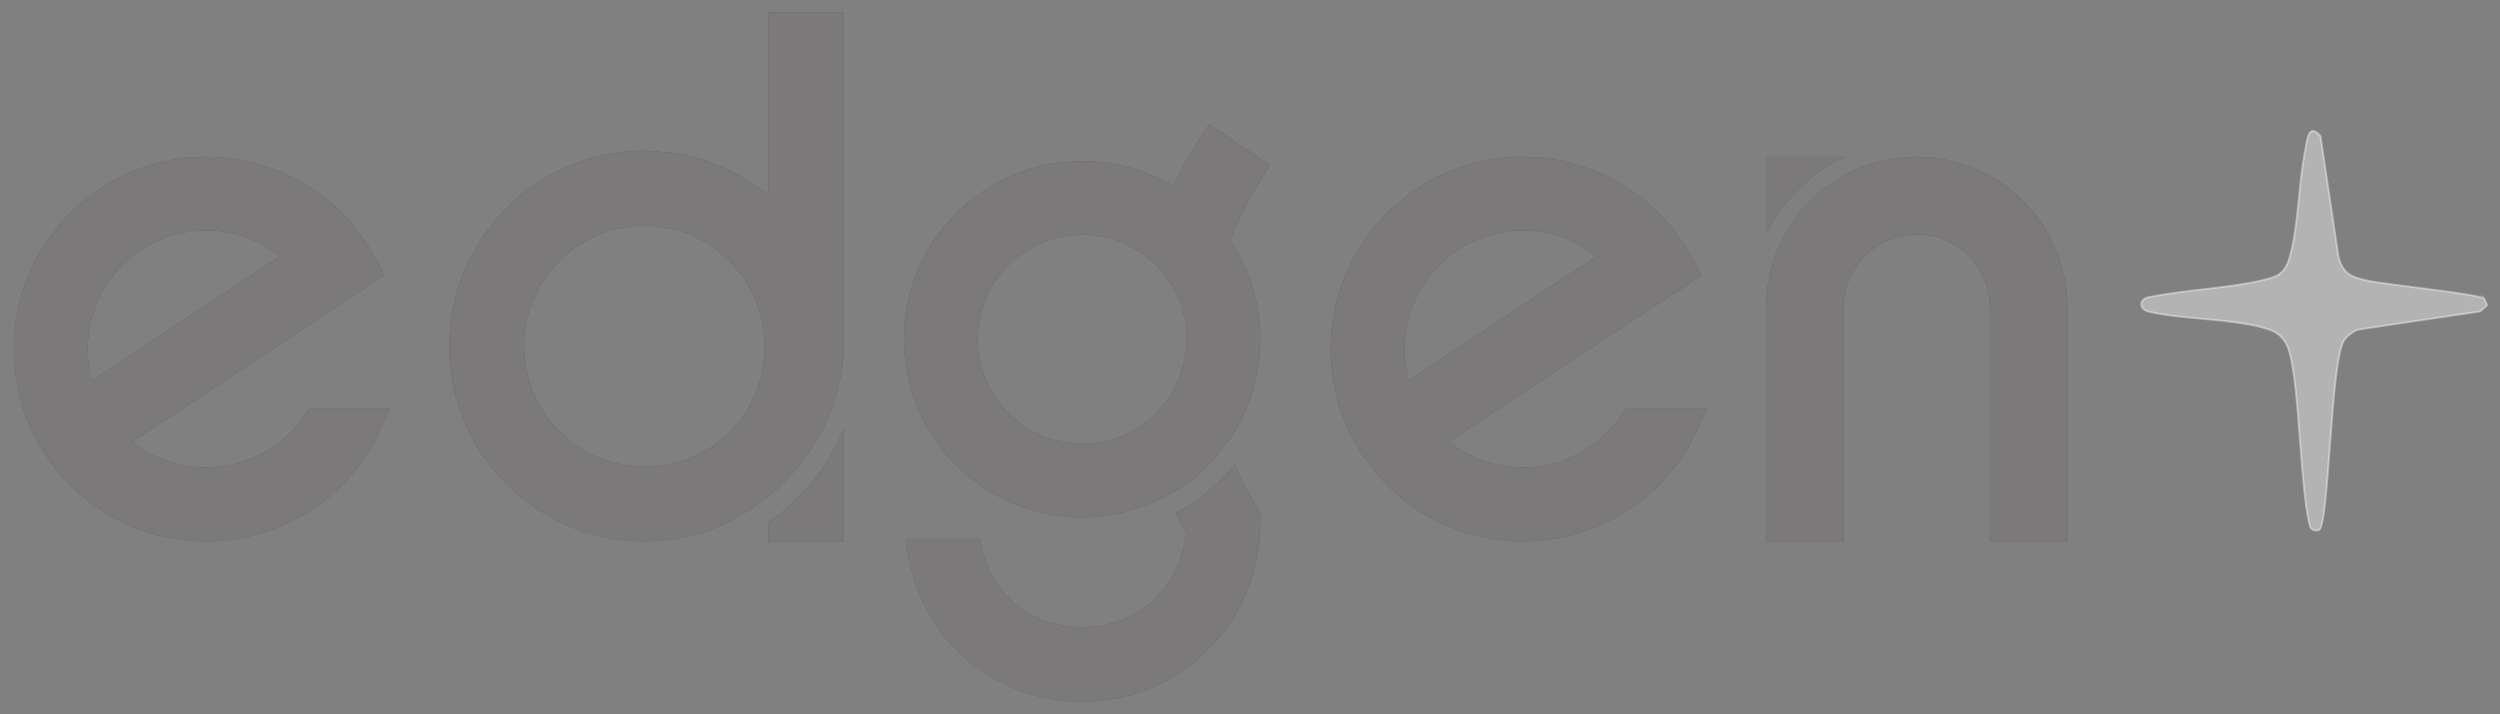 <svg width="56" height="16" viewBox="0 0 56 16" fill="none" xmlns="http://www.w3.org/2000/svg">
<rect x="0" y="0" width="56" height="16" fill="#808080" stroke="none"/>
<path d="M55.649 6.691L55.712 6.834L55.558 6.975L52.848 7.379C52.723 7.411 52.593 7.508 52.517 7.609C52.199 8.027 52.177 11.803 51.941 11.874C51.85 11.902 51.764 11.867 51.737 11.768C51.526 10.935 51.51 8.723 51.289 7.909C51.217 7.645 51.09 7.47 50.823 7.38C50.088 7.131 48.901 7.167 48.113 6.976C47.933 6.923 47.908 6.734 48.092 6.666C48.91 6.491 49.828 6.469 50.636 6.287C51.002 6.205 51.178 6.151 51.29 5.758C51.487 5.072 51.486 4.102 51.637 3.365C51.679 3.158 51.703 2.726 51.979 3.048L52.383 5.758C52.495 6.151 52.671 6.204 53.037 6.287C53.433 6.376 55.509 6.581 55.65 6.692L55.649 6.691Z" fill="white" fill-opacity="0.4" stroke="white" stroke-opacity="0.4" stroke-width="0.044" stroke-miterlimit="10"/>
<path d="M6.918 9.155H8.722L8.577 9.501C8.248 10.286 7.699 10.946 6.99 11.413C6.261 11.892 5.436 12.127 4.615 12.127C3.467 12.127 2.33 11.668 1.491 10.782C1.332 10.616 1.177 10.421 1.022 10.187C0.883 9.974 0.762 9.754 0.663 9.531C-0.166 7.606 0.5 5.374 2.248 4.223C2.951 3.758 3.77 3.513 4.616 3.513C5.797 3.513 6.936 4.004 7.741 4.86C7.913 5.038 8.072 5.238 8.212 5.45C8.324 5.622 8.424 5.801 8.51 5.979L8.604 6.176L2.961 9.894C3.857 10.607 5.123 10.669 6.077 10.034C6.381 9.838 6.638 9.58 6.844 9.267L6.919 9.155H6.918ZM4.616 5.162C4.1 5.162 3.594 5.315 3.153 5.603C2.197 6.235 1.757 7.419 2.058 8.519L6.268 5.744C5.8 5.367 5.219 5.162 4.616 5.162Z" fill="#231F20"/>
<path d="M14.967 3.416C14.986 3.416 15.011 3.416 15.037 3.422L15.139 3.435C15.158 3.435 15.17 3.441 15.183 3.447H15.24L15.278 3.46C15.303 3.466 15.335 3.466 15.366 3.479C15.493 3.504 15.62 3.536 15.747 3.581L15.912 3.638C15.925 3.638 15.943 3.65 15.943 3.65L16.039 3.682C16.058 3.688 16.077 3.701 16.102 3.707L16.204 3.751C16.248 3.77 16.293 3.796 16.369 3.834C16.668 3.98 16.953 4.164 17.212 4.373V0.281H18.894V7.964C18.869 8.288 18.805 8.605 18.716 8.897C18.513 9.576 18.158 10.185 17.65 10.712C17.428 10.946 17.194 11.149 16.946 11.321C16.927 11.333 16.521 11.619 16.064 11.81L15.981 11.841C15.937 11.86 15.893 11.873 15.854 11.885C15.829 11.898 15.81 11.904 15.785 11.911L15.519 11.993C15.436 12.012 15.354 12.024 15.271 12.043C15.252 12.05 15.233 12.05 15.214 12.056L15.023 12.088H15.011L14.852 12.107C14.833 12.107 14.814 12.107 14.795 12.113L14.434 12.126C12.023 12.126 10.062 10.165 10.062 7.754C10.062 5.343 12.023 3.376 14.434 3.376L14.966 3.414L14.967 3.416ZM17.125 7.92C17.131 7.863 17.131 7.806 17.131 7.755C17.131 7.444 17.081 7.146 16.979 6.867C16.604 5.782 15.582 5.058 14.434 5.058C12.943 5.058 11.738 6.263 11.738 7.755C11.738 9.247 12.943 10.451 14.434 10.451C15.925 10.451 17.035 9.341 17.125 7.92V7.92ZM18.891 9.628V12.127H17.209V11.698C17.474 11.518 17.814 11.248 18.142 10.859C18.53 10.402 18.758 9.953 18.891 9.628Z" fill="#231F20"/>
<path d="M27.085 2.783L28.452 3.704L28.314 3.913C28.003 4.384 27.751 4.88 27.562 5.388C27.999 6.046 28.229 6.808 28.229 7.6C28.229 8.487 27.933 9.352 27.397 10.033C27.393 10.04 27.041 10.555 26.413 10.939C25.767 11.363 25.013 11.589 24.239 11.589C22.039 11.589 20.248 9.8 20.248 7.6C20.248 5.399 22.039 3.609 24.239 3.609C24.969 3.609 25.67 3.803 26.285 4.172C26.524 3.658 26.769 3.256 26.944 2.995L27.085 2.783ZM27.673 10.439C27.799 10.742 27.951 11.033 28.115 11.305L28.229 11.501V11.729C28.229 12.228 28.115 13.499 27.059 14.549C26.306 15.308 25.3 15.719 24.238 15.719C23.176 15.719 22.171 15.308 21.418 14.549C20.848 13.98 20.494 13.265 20.33 12.368L20.279 12.07H21.949L21.993 12.266C22.107 12.734 22.297 13.101 22.587 13.386C23.466 14.271 25.009 14.271 25.894 13.386C26.394 12.887 26.534 12.292 26.571 11.931C26.488 11.792 26.413 11.647 26.337 11.483C26.457 11.419 26.577 11.35 26.691 11.274C27.235 10.939 27.569 10.516 27.652 10.396L27.671 10.44L27.673 10.439ZM25.769 9.374C26.288 8.921 26.585 8.247 26.585 7.6C26.585 6.952 26.311 6.326 25.832 5.882C25.401 5.481 24.835 5.26 24.24 5.26C22.95 5.26 21.9 6.309 21.9 7.6C21.9 8.89 22.95 9.94 24.24 9.94C24.811 9.94 25.34 9.744 25.769 9.375L25.769 9.374Z" fill="#231F20"/>
<path d="M36.416 9.155H38.219L38.075 9.501C37.746 10.286 37.197 10.946 36.487 11.413C35.759 11.892 34.933 12.127 34.113 12.127C32.965 12.127 31.828 11.668 30.989 10.782C30.829 10.616 30.675 10.421 30.519 10.187C30.38 9.974 30.259 9.754 30.161 9.531C29.331 7.606 29.998 5.374 31.745 4.223C32.448 3.758 33.267 3.513 34.114 3.513C35.295 3.513 36.434 4.004 37.239 4.86C37.411 5.038 37.57 5.238 37.709 5.45C37.822 5.622 37.921 5.801 38.007 5.979L38.102 6.176L32.459 9.894C33.354 10.607 34.621 10.669 35.575 10.034C35.878 9.838 36.136 9.58 36.342 9.267L36.416 9.155H36.416ZM34.113 5.162C33.597 5.162 33.091 5.315 32.65 5.603C31.693 6.235 31.254 7.419 31.555 8.519L35.765 5.744C35.297 5.367 34.716 5.162 34.113 5.162Z" fill="#231F20"/>
<path d="M41.29 3.523C41.072 3.629 40.865 3.754 40.672 3.904C40.191 4.267 39.816 4.729 39.56 5.247V3.516H41.29V3.523ZM46.308 6.888V12.126H44.572V6.888C44.572 5.984 43.839 5.25 42.935 5.25C42.031 5.25 41.296 5.984 41.296 6.888V12.126H39.561V6.888C39.561 5.826 40.047 4.847 40.895 4.202C41.486 3.752 42.191 3.514 42.934 3.514C44.794 3.514 46.307 5.027 46.307 6.888H46.308Z" fill="#231F20"/>
<path d="M6.918 9.155H8.722L8.577 9.501C8.248 10.286 7.699 10.946 6.99 11.413C6.261 11.892 5.436 12.127 4.615 12.127C3.467 12.127 2.33 11.668 1.491 10.782C1.332 10.616 1.177 10.421 1.022 10.187C0.883 9.974 0.762 9.754 0.663 9.531C-0.166 7.606 0.5 5.374 2.248 4.223C2.951 3.758 3.77 3.513 4.616 3.513C5.797 3.513 6.936 4.004 7.741 4.86C7.913 5.038 8.072 5.238 8.212 5.45C8.324 5.622 8.424 5.801 8.51 5.979L8.604 6.176L2.961 9.894C3.857 10.607 5.123 10.669 6.077 10.034C6.381 9.838 6.638 9.58 6.844 9.267L6.919 9.155H6.918ZM4.616 5.162C4.1 5.162 3.594 5.315 3.153 5.603C2.197 6.235 1.757 7.419 2.058 8.519L6.268 5.744C5.8 5.367 5.219 5.162 4.616 5.162Z" fill="white" fill-opacity="0.4"/>
<path d="M14.967 3.416C14.986 3.416 15.011 3.416 15.037 3.422L15.139 3.435C15.158 3.435 15.17 3.441 15.183 3.447H15.24L15.278 3.46C15.303 3.466 15.335 3.466 15.366 3.479C15.493 3.504 15.62 3.536 15.747 3.581L15.912 3.638C15.925 3.638 15.943 3.65 15.943 3.65L16.039 3.682C16.058 3.688 16.077 3.701 16.102 3.707L16.204 3.751C16.248 3.77 16.293 3.796 16.369 3.834C16.668 3.98 16.953 4.164 17.212 4.373V0.281H18.894V7.964C18.869 8.288 18.805 8.605 18.716 8.897C18.513 9.576 18.158 10.185 17.65 10.712C17.428 10.946 17.194 11.149 16.946 11.321C16.927 11.333 16.521 11.619 16.064 11.81L15.981 11.841C15.937 11.86 15.893 11.873 15.854 11.885C15.829 11.898 15.81 11.904 15.785 11.911L15.519 11.993C15.436 12.012 15.354 12.024 15.271 12.043C15.252 12.05 15.233 12.05 15.214 12.056L15.023 12.088H15.011L14.852 12.107C14.833 12.107 14.814 12.107 14.795 12.113L14.434 12.126C12.023 12.126 10.062 10.165 10.062 7.754C10.062 5.343 12.023 3.376 14.434 3.376L14.966 3.414L14.967 3.416ZM17.125 7.92C17.131 7.863 17.131 7.806 17.131 7.755C17.131 7.444 17.081 7.146 16.979 6.867C16.604 5.782 15.582 5.058 14.434 5.058C12.943 5.058 11.738 6.263 11.738 7.755C11.738 9.247 12.943 10.451 14.434 10.451C15.925 10.451 17.035 9.341 17.125 7.92V7.92ZM18.891 9.628V12.127H17.209V11.698C17.474 11.518 17.814 11.248 18.142 10.859C18.53 10.402 18.758 9.953 18.891 9.628Z" fill="white" fill-opacity="0.4"/>
<path d="M27.085 2.783L28.452 3.704L28.314 3.913C28.003 4.384 27.751 4.88 27.562 5.388C27.999 6.046 28.229 6.808 28.229 7.6C28.229 8.487 27.933 9.352 27.397 10.033C27.393 10.04 27.041 10.555 26.413 10.939C25.767 11.363 25.013 11.589 24.239 11.589C22.039 11.589 20.248 9.8 20.248 7.6C20.248 5.399 22.039 3.609 24.239 3.609C24.969 3.609 25.67 3.803 26.285 4.172C26.524 3.658 26.769 3.256 26.944 2.995L27.085 2.783ZM27.673 10.439C27.799 10.742 27.951 11.033 28.115 11.305L28.229 11.501V11.729C28.229 12.228 28.115 13.499 27.059 14.549C26.306 15.308 25.3 15.719 24.238 15.719C23.176 15.719 22.171 15.308 21.418 14.549C20.848 13.98 20.494 13.265 20.33 12.368L20.279 12.07H21.949L21.993 12.266C22.107 12.734 22.297 13.101 22.587 13.386C23.466 14.271 25.009 14.271 25.894 13.386C26.394 12.887 26.534 12.292 26.571 11.931C26.488 11.792 26.413 11.647 26.337 11.483C26.457 11.419 26.577 11.35 26.691 11.274C27.235 10.939 27.569 10.516 27.652 10.396L27.671 10.44L27.673 10.439ZM25.769 9.374C26.288 8.921 26.585 8.247 26.585 7.6C26.585 6.952 26.311 6.326 25.832 5.882C25.401 5.481 24.835 5.26 24.24 5.26C22.95 5.26 21.9 6.309 21.9 7.6C21.9 8.89 22.95 9.94 24.24 9.94C24.811 9.94 25.34 9.744 25.769 9.375L25.769 9.374Z" fill="white" fill-opacity="0.4"/>
<path d="M36.416 9.155H38.219L38.075 9.501C37.746 10.286 37.197 10.946 36.487 11.413C35.759 11.892 34.933 12.127 34.113 12.127C32.965 12.127 31.828 11.668 30.989 10.782C30.829 10.616 30.675 10.421 30.519 10.187C30.38 9.974 30.259 9.754 30.161 9.531C29.331 7.606 29.998 5.374 31.745 4.223C32.448 3.758 33.267 3.513 34.114 3.513C35.295 3.513 36.434 4.004 37.239 4.86C37.411 5.038 37.57 5.238 37.709 5.45C37.822 5.622 37.921 5.801 38.007 5.979L38.102 6.176L32.459 9.894C33.354 10.607 34.621 10.669 35.575 10.034C35.878 9.838 36.136 9.58 36.342 9.267L36.416 9.155H36.416ZM34.113 5.162C33.597 5.162 33.091 5.315 32.65 5.603C31.693 6.235 31.254 7.419 31.555 8.519L35.765 5.744C35.297 5.367 34.716 5.162 34.113 5.162Z" fill="white" fill-opacity="0.4"/>
<path d="M41.29 3.523C41.072 3.629 40.865 3.754 40.672 3.904C40.191 4.267 39.816 4.729 39.56 5.247V3.516H41.29V3.523ZM46.308 6.888V12.126H44.572V6.888C44.572 5.984 43.839 5.25 42.935 5.25C42.031 5.25 41.296 5.984 41.296 6.888V12.126H39.561V6.888C39.561 5.826 40.047 4.847 40.895 4.202C41.486 3.752 42.191 3.514 42.934 3.514C44.794 3.514 46.307 5.027 46.307 6.888H46.308Z" fill="white" fill-opacity="0.4"/>
</svg>
